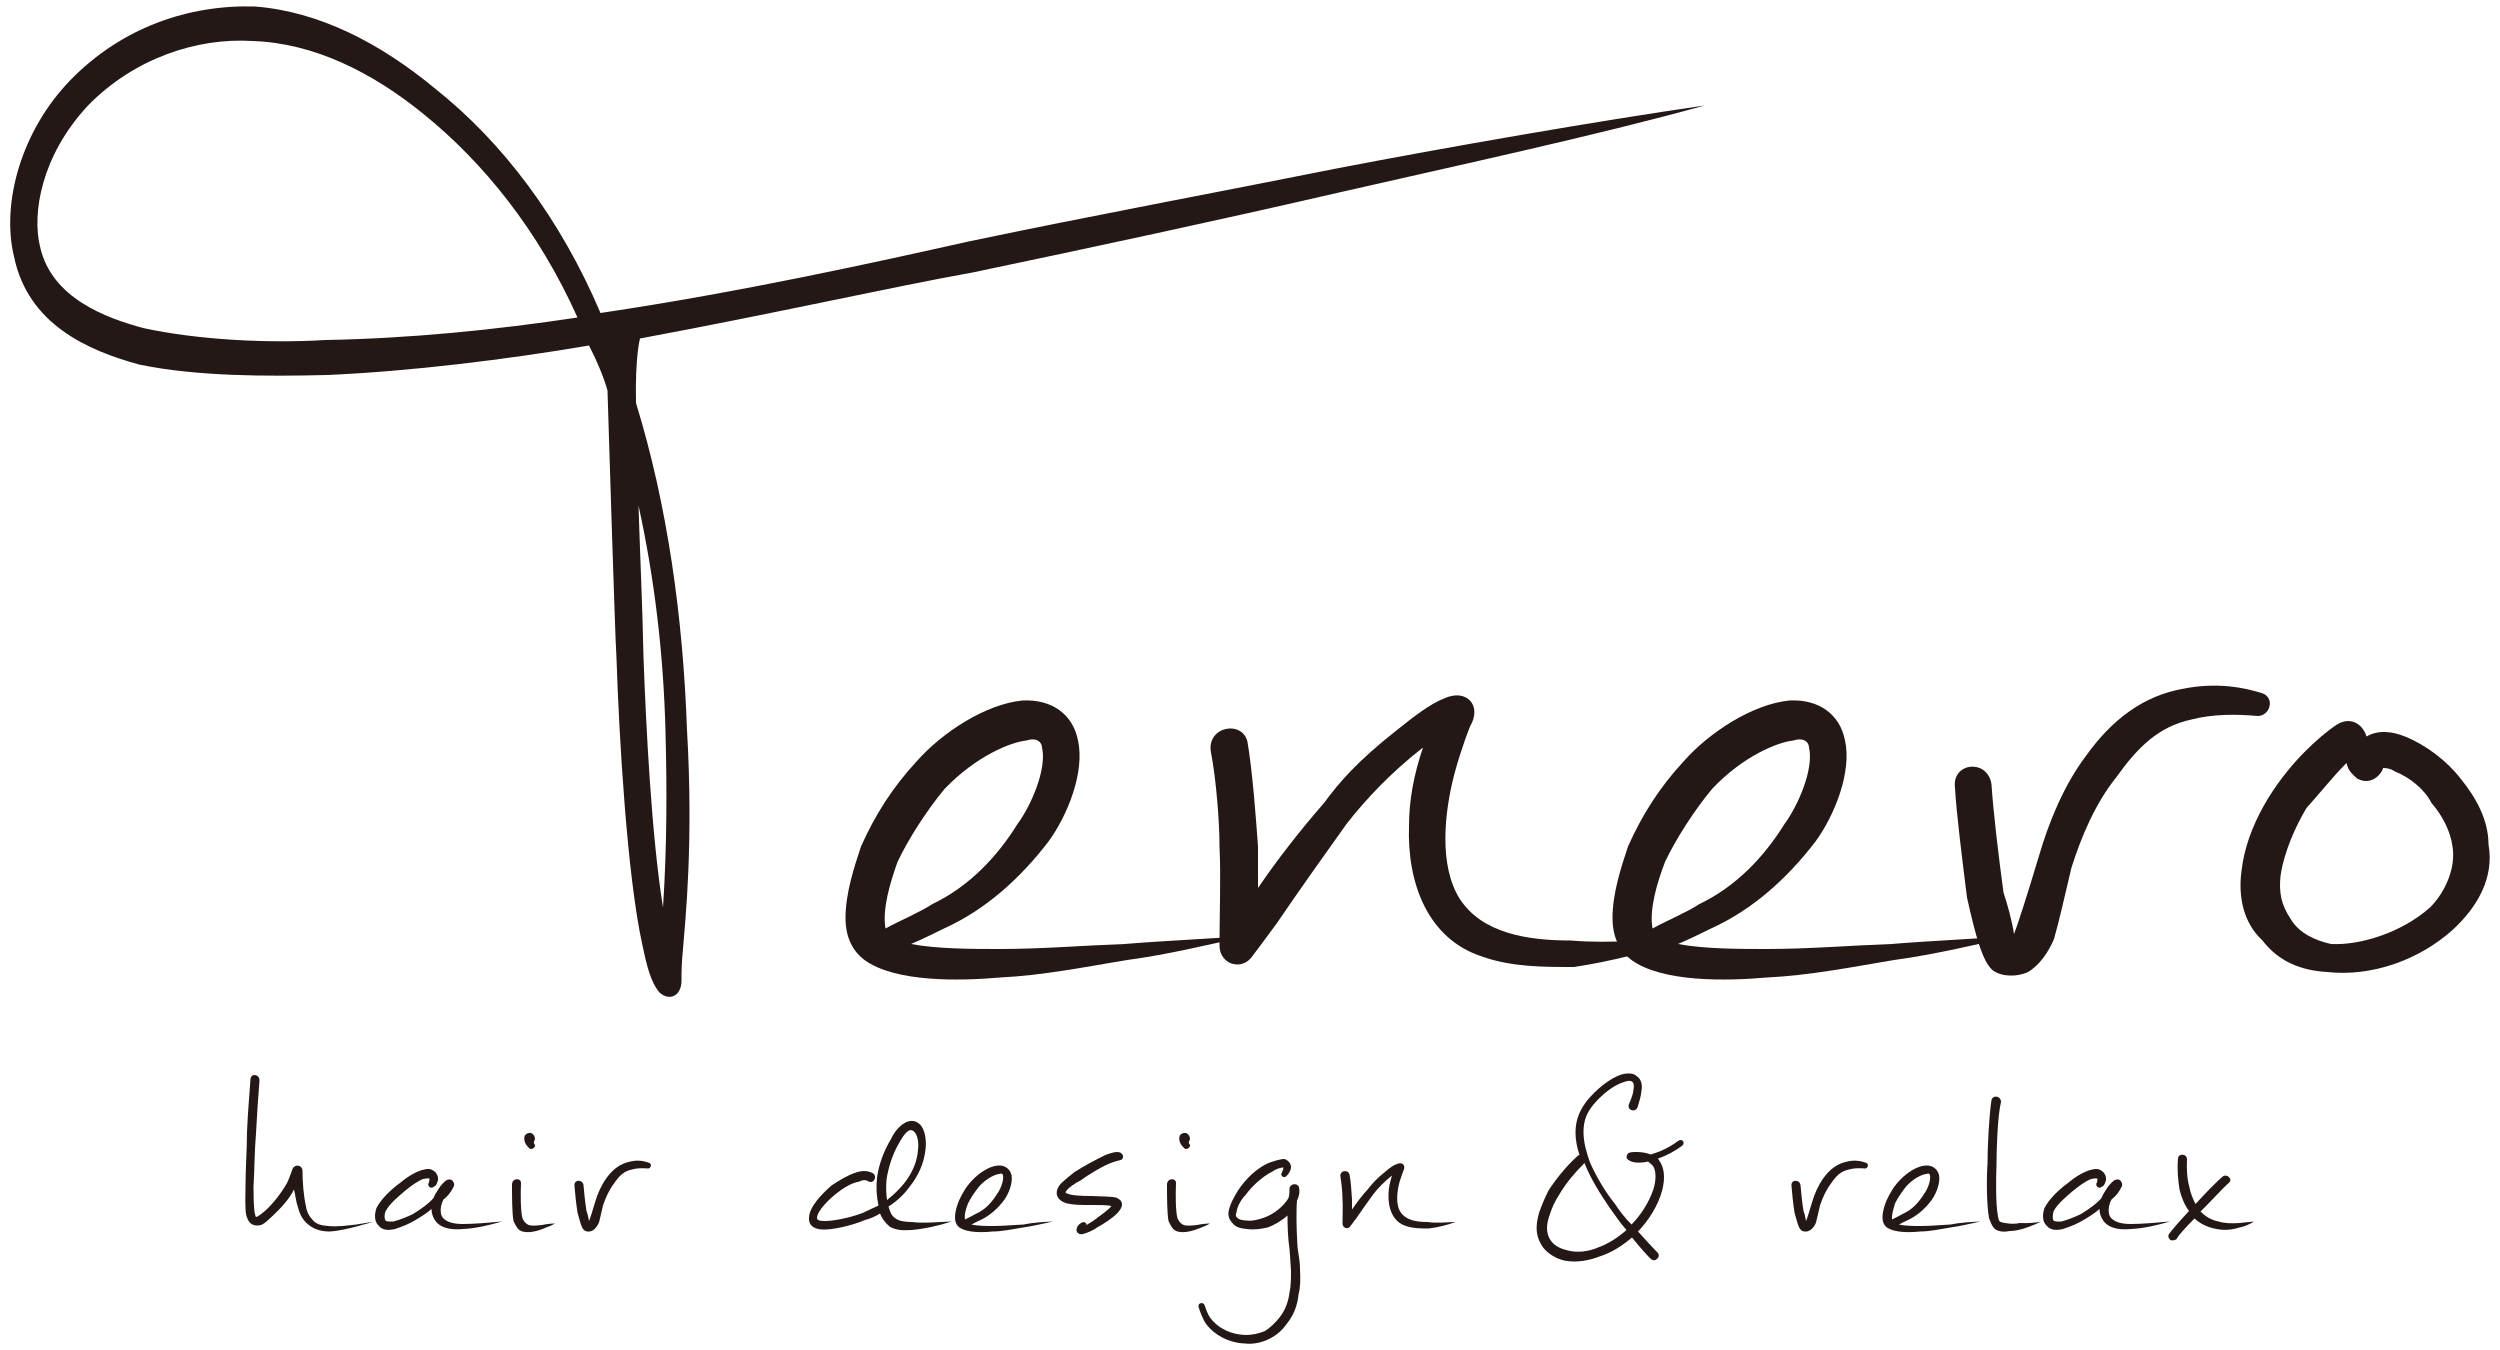 <?xml version="1.0" encoding="utf-8"?>
<!-- Generator: Adobe Illustrator 25.0.0, SVG Export Plug-In . SVG Version: 6.00 Build 0)  -->
<svg version="1.1" id="レイヤー_1" xmlns="http://www.w3.org/2000/svg" xmlns:xlink="http://www.w3.org/1999/xlink" x="0px"
	 y="0px" viewBox="0 0 500 270" style="enable-background:new 0 0 500 270;" xml:space="preserve">
<style type="text/css">
	.st0{fill:#231815;}
</style>
<g>
	<g>
		<g>
			<path class="st0" d="M340.9,21.1c-21.1,5.9-51.7,12.5-73.1,17.4c-24.3,5.6-48.5,10.8-73.3,16c-17.2,3.1-38.6,8-66.5,13.2
				c0,0-1,3.5-0.8,12.9c6.3,20.5,9.4,42.8,10.2,65.4c1.3,22.3-0.3,37.6-0.8,43.8c-0.3,3.1-0.3,4.5-0.3,6.3c0,3.1-2.4,4.2-4.4,2.4
				c-1.8-2.1-2.6-5.6-3.4-9.4c-3.1-13.9-4.7-42.1-5.2-57.4c-0.3-4.2-1.8-53.6-1.8-53.6c-0.8-2.8-2.1-5.9-3.7-9
				c-16.4,2.8-36,5.2-52.4,5.9c-12,0.3-26.1,0.3-37.6-2.1c-10.2-2.8-22.2-8-25-21.6C0.2,40.6,4.3,26,14.2,15.9
				C24.4,5.5,37.7,0.9,51,1.3c12.8,1,25,7.3,36,16.4c13.6,10.8,25.1,26.1,33.1,44.9c28.2-4.2,54.8-10.1,73.6-14.3
				c24.8-5.2,49.1-9.7,73.6-14.6C289,29.5,319.5,24.2,340.9,21.1z M115.5,63.5c-7.8-17.4-18.8-31-30.8-40.7
				C74.5,14.5,62.8,8.6,50.5,8.2c-11.2-0.7-23.7,3.5-32.9,12.9C8.2,31.2,6.4,42.7,8,49.3c2.3,10.4,13.3,14.3,20.6,16.3
				c11,2.4,25.1,3.1,36.5,2.4C81.8,67.7,99,66,115.5,63.5z M127.7,101.1c0.3,9.7,0.8,20.2,1,30.3c0.5,13.9,1.6,35.8,3.9,50.1
				c0.8-12.2,0.8-24,0.5-35.1C132.7,130.7,130.9,115.7,127.7,101.1z"/>
			<path class="st0" d="M250.1,187.1c-8,1.7-16.3,3.8-24.7,4.9c-8.4,1.4-17,3.1-25.4,3.5c-8,0.7-20.9,1-27.1-3.5
				c-2.8-2.1-3.8-5.2-3.8-8.4c0-4.9,1.7-10.1,3.1-14.3c2.8-6.3,6.3-11.8,11.1-17c5.2-5.9,13.9-11.5,21.2-12.2
				c5.9-0.3,10.1,2.8,11.1,8c1.4,6.3-2.1,15-5.9,20.2c-5.6,7.3-12.5,13.6-20.9,17.4c-2.1,1-4.2,2.1-6.6,3.1c5.2,1,12.5,1,17.7,1
				c8.4,0,16.7-0.7,25-1C233.4,188.1,241.8,187.8,250.1,187.1z M177.1,185.7c3.1-1.7,6.6-3.1,9.4-4.9c7.3-3.5,12.9-9.4,17-16
				c2.8-3.8,5.9-11.1,4.9-15.3c0-1-1-2.1-3.1-1.4c-3.1,0.3-10.1,3.1-16.4,9.7c-3.5,4.2-7.3,10.1-9.4,14.6
				C178.1,176.3,176.4,181.8,177.1,185.7z"/>
			<path class="st0" d="M337.1,187.8c-6.6,2.4-15,4.5-22.3,5.6c-6.3,0-12.5,0-18.4-2.1c-10.8-3.5-15-14.6-14.6-26.1
				c0-5.2,1-10.4,2.8-15.7c-6.3,4.9-11.5,10.4-15.3,15.3c-4.5,6.3-9.7,13.6-13.9,19.8c-0.7,1-4.9,6.6-4.9,6.6
				c-2.1,3.1-6.6,1.7-6.6-2.1c0-6.6,0.3-13.6,0-19.8c0-5.2-0.7-13.6-1.7-18.8c-1-5.2,6.3-6.6,7.3-2.1c1,5.9,1.7,15.3,2.1,20.9v8.3
				c3.8-5.6,8.4-11.5,13.2-17c3.1-4.2,6.6-8.3,14.6-14.6c3.5-2.8,6.6-5.2,9.4-6.3c4.5-2.1,7.7,1.4,5.2,5.6c0,0-1.7,4.2-3.1,9.4
				c-2.1,8-3.1,18.4,1,25c4.5,7,13.6,8.4,22.3,8.4C322.1,188.8,330.5,187.8,337.1,187.8z"/>
			<path class="st0" d="M403.5,187.1c-8,1.7-16.4,3.8-24.7,4.9c-8.3,1.4-17,3.1-25.4,3.5c-8,0.7-20.9,1-27.1-3.5
				c-2.8-2.1-3.8-5.2-3.8-8.4c0-4.9,1.7-10.1,3.1-14.3c2.8-6.3,6.3-11.8,11.1-17c5.2-5.9,13.9-11.5,21.2-12.2
				c5.9-0.3,10.1,2.8,11.1,8c1.4,6.3-2.1,15-5.9,20.2c-5.6,7.3-12.5,13.6-20.9,17.4c-2.1,1-4.2,2.1-6.6,3.1c5.2,1,12.5,1,17.7,1
				c8.4,0,16.7-0.7,25-1C386.8,188.1,395.2,187.8,403.5,187.1z M330.5,185.7c3.1-1.7,6.6-3.1,9.4-4.9c7.3-3.5,12.9-9.4,17-16
				c2.8-3.8,5.9-11.1,4.9-15.3c0-1-1-2.1-3.1-1.4c-3.1,0.3-10.1,3.1-16.3,9.7c-3.5,4.2-7.3,10.1-9.4,14.6
				C331.5,176.3,329.8,181.8,330.5,185.7z"/>
			<path class="st0" d="M451.5,143.2c-4.2-0.4-9-0.4-13.2,0.7c-6.6,1.4-10.8,5.6-15,11.5c-4.2,5.2-7,11.8-9,18.1
				c-1.4,5.9-2.4,10.4-3.5,14.3c-1,2.4-2.8,5.2-5.2,6.6c-2.1,1-5.2,1-7-0.3c-2.1-1.7-3.5-7-5.2-14.6c-1-8-2.1-16.7-2.4-21.9
				c-0.7-5.2,6.6-5.9,7.3-0.7c0.3,4.9,1.4,14.3,2.4,21.6c0.7,2.1,1.7,5.6,2.1,8.3c0.7-1.7,2.8-8.3,4.9-15.3
				c2.1-7.3,5.2-14.6,9.4-20.2c5.2-7.3,11.5-12.2,19.8-13.6c5.2-1,10.4-0.7,15.7,1C455,139.7,454,143.2,451.5,143.2z"/>
			<path class="st0" d="M490.5,186c-6.6,5.9-16,9.4-25.1,8.4c-5.2-0.3-9.7-2.1-12.9-6.3c-3.8-3.5-4.9-8.7-4.2-13.9
				c1-9,6.6-17.7,12.5-23.7c2.4-2.4,4.5-4.2,6.6-5.6c2.8-1.7,5.2,0,5.9,2.4c2.4-1.4,5.2-1,7.7,0c4.2,1.7,8.4,4.9,11.1,8.4
				c3.1,3.8,5.6,8.3,5.6,13.2C498.9,175.6,495.4,181.5,490.5,186z M490.5,169.3c-0.4-3.1-2.1-6.3-4.2-8.7c-1.4-2.8-4.5-5.2-7.3-6.3
				c-1-0.7-2.1-0.7-2.4-0.7c0,0.7-2.1,3.8-5.2,2.1c-1-1-1.7-1.4-2.1-3.1c-2.8,2.8-5.2,5.9-8,9c-2.1,3.5-4.5,8.7-5.2,13.6
				c-0.3,3.1,0,5.6,2.1,8.7c1.7,2.8,4.9,4.2,8,4.9c5.6,0.3,13.9-2.1,19.8-7.3C489.1,178.4,491.2,173.5,490.5,169.3z"/>
		</g>
	</g>
	<g>
		<g>
			<path class="st0" d="M74.5,244.4c-0.9,0.3-1.9,0.5-2.8,0.8c-1.9,0.5-4,1-5.8,1.1c-1.8,0-3.4-0.5-4.7-1.8c-0.8-0.8-1.3-1.8-1.6-3
				c-0.4-1.1-0.5-2.4-0.8-3.6c-1,2-2.7,3.8-4.3,5.3c-0.9,0.8-1.5,1.5-2.3,1.8c-1.2,0.3-2.3,0-2.8-1.5c-0.3-0.8-0.4-1.7-0.3-6.3
				c0-3.4,0.3-7.5,0.3-10.8c0.2-4.5,0.4-6.3,0.7-10.6c0.1-1.2,1.8-1,1.8,0.3c-0.3,3.6-0.5,6.9-0.7,10.6c-0.3,3.4-0.3,7.4-0.5,10.7
				c0,4.2,0.2,5.5,0.5,6c0.5-0.1,1.3-0.8,1.9-1.3c1.6-1.5,3.1-3.4,4.3-5.5c0.3-0.5,1.1-2.8,1.1-2.8c0.5-1.1,2-0.8,2,0.4
				c0,2.1,0.2,4.9,0.7,7.1c0.1,0.8,0.5,1.8,1.1,2.4c0.8,1.2,2,1.4,3.4,1.5c1.6,0.2,3.8-0.1,5.6-0.3
				C72.6,244.7,73.5,244.5,74.5,244.4z"/>
			<path class="st0" d="M100.4,244.3c-2.4,0.7-5.3,1.4-7.8,1.5c-2,0.2-4.3,0-5.5-1.6c-0.5-0.7-0.8-1.5-0.8-2.4
				c-0.9,0.8-2,1.5-3.2,2.2c-1.3,0.8-2.6,1.3-4.1,1.8c-1.3,0.3-2.5,0.3-3.3-0.7c-0.9-0.8-0.8-2.4-0.4-3.5c0.9-1.8,3-3.8,4.7-5
				c1.5-1.3,4-2.9,5.9-2.8c1.2,0.3,1.8,1.2,1.7,2.2c-0.2,0.8-0.5,1.3-0.8,1.3c-0.7,0.7-1.5-0.3-1-0.8c0-0.2,0.1-0.5,0.1-0.7
				c0-0.3-1.1,0-1.3,0c-1.2,0.5-2.4,1.4-3.4,2.2c-1.3,1.1-3.4,2.8-4.1,4.3c-0.3,0.8-0.2,1.5,0,1.8c0.2,0.3,1.3,0.2,1.6,0.2
				c1.4-0.4,2.7-0.9,3.9-1.5c1.3-0.8,3.1-2,4.1-3.2c0.3-0.8,0.7-1.3,1-1.8c0.5-0.8,1-1.3,1.5-1.7c0.5-0.3,1.2-0.3,1.4,0.2
				c0.3,0.3,0.3,0.8,0.1,1.1c-0.5,1-1.1,1.8-2,2.5c-0.8,1.5-0.6,2.9-0.3,3.4c0.8,1.3,2.8,1.5,4.2,1.5
				C94.9,244.8,98.2,244.5,100.4,244.3z"/>
			<path class="st0" d="M111,244.7c-0.8,0.5-1.9,0.8-2.5,1.1c-0.8,0.3-2.6,0.9-4,0.5c-1-0.3-1.3-1.1-1.8-2.1
				c-0.3-1.5-0.3-5.2-0.3-7.3c0-1.3,1.8-1.4,1.8-0.3c-0.1,2.1-0.1,5.6,0.3,7.1c0.3,0.5,0.4,0.8,0.9,1.1c0.5,0.5,2.1,0.3,3,0.2
				C109.3,244.8,110.3,244.7,111,244.7z M104.9,227.3c0.1-0.5,0.8-0.8,1.3-0.7c0.5,0.2,0.8,0.7,0.8,1.2c0,0.1-0.2,0.5-0.2,0.5
				c-0.2,0.6,0.5,0.6,0.1,1.1c-0.3,0.4-0.6,0.5-1,0.3c-0.3-0.3-0.6-0.6-0.8-1C104.7,227.9,104.9,227.4,104.9,227.3z"/>
			<path class="st0" d="M129.6,233.7c-1-0.1-2.2-0.1-3.2,0.2c-1.6,0.3-2.6,1.3-3.6,2.8c-1,1.3-1.7,2.9-2.2,4.4
				c-0.3,1.4-0.6,2.5-0.8,3.4c-0.3,0.6-0.7,1.3-1.3,1.6c-0.5,0.3-1.3,0.3-1.7-0.1c-0.5-0.4-0.8-1.7-1.3-3.5c-0.3-1.9-0.5-4-0.6-5.3
				c-0.2-1.3,1.6-1.4,1.8-0.2c0.1,1.2,0.3,3.4,0.6,5.2c0.2,0.5,0.4,1.3,0.5,2c0.2-0.4,0.7-2,1.2-3.7c0.5-1.8,1.3-3.5,2.3-4.9
				c1.3-1.8,2.8-2.9,4.8-3.3c1.3-0.3,2.5-0.2,3.8,0.3C130.4,232.8,130.2,233.7,129.6,233.7z"/>
			<path class="st0" d="M190.3,244.3c-2.4,0.8-5.5,1.5-8,1.7c-1.5,0.1-3.1,0.1-4.4-0.7c-0.9-0.8-1.5-1.6-1.9-2.6
				c-0.8,0.5-1.8,1-3,1.3c-3.1,1.3-6.6,1.9-7.9,1.9c-1.8,0.1-3.4-0.5-3.3-2.3c0-2.3,2.8-5,4.5-6.5c1.5-1,3.3-2.1,4.9-2.6
				c1.2-0.4,2.3-0.4,3.3,0.1c1,0.5,0.4,2.2-0.8,1.7c-0.5-0.4-1.3-0.3-1.8,0c-1.7,0.3-3.2,1.3-4.5,2.3c-1.3,1-4,3.5-4,5
				c0,0.6,1,0.6,1.7,0.6c1.3,0,4.5-0.5,7.4-1.6c1-0.5,2.2-1,3.2-1.5c-0.4-1.8-0.5-3.7-0.3-5.5c0.3-2.5,1.3-5.3,2.8-7.8
				c0.6-1.3,1.6-2.6,2.9-3.3c1.2-0.6,2.2-0.3,2.9,0.4c1.1,1.1,1.3,3.4,1.1,5c-0.3,2.8-1.5,5.4-3.3,7.6c-1,1.4-2.5,2.8-4.1,3.8
				c0.3,0.9,0.5,1.8,1.3,2.3c0.8,0.7,2.3,0.8,3.4,0.8C184.6,244.7,187.6,244.4,190.3,244.3z M177.4,240c1.3-1,2.4-2.1,3.4-3.3
				c1.7-2.1,2.7-4.6,2.8-6.8c0.2-1.3-0.1-3-0.8-3.6c-0.3-0.2-0.5-0.4-1-0.2c-0.8,0.4-1.6,1.8-2.1,2.7c-1.2,2.1-2,4.6-2.4,7.1
				C177.2,237.4,177.2,238.6,177.4,240z"/>
			<path class="st0" d="M210.6,244.3c-1.9,0.4-3.9,0.9-6,1.2c-2,0.3-4.1,0.8-6.1,0.8c-1.9,0.2-5,0.3-6.6-0.8c-0.7-0.5-0.9-1.3-0.9-2
				c0-1.2,0.4-2.4,0.8-3.4c0.7-1.5,1.5-2.9,2.7-4.1c1.3-1.4,3.4-2.8,5.1-2.9c1.4-0.1,2.4,0.7,2.7,1.9c0.3,1.5-0.5,3.6-1.4,4.9
				c-1.3,1.8-3,3.3-5,4.2c-0.5,0.2-1,0.5-1.6,0.8c1.3,0.3,3,0.3,4.3,0.3c2,0,4-0.2,6.1-0.3C206.6,244.5,208.6,244.4,210.6,244.3z
				 M193,243.9c0.8-0.4,1.6-0.8,2.3-1.2c1.8-0.8,3.1-2.3,4.1-3.9c0.7-0.9,1.4-2.7,1.2-3.7c0-0.3-0.3-0.5-0.8-0.3
				c-0.8,0.1-2.4,0.8-3.9,2.4c-0.8,1-1.8,2.4-2.3,3.5C193.2,241.7,192.8,243,193,243.9z"/>
			<path class="st0" d="M213.1,238.5c0.7,0.7,4,0.7,5.3,0.7c2.3,0.1,3.8,0.1,4.8,0.3c0.7,0.3,1.2,0.7,1.2,1.4c0,0.6-0.5,1.3-1,1.8
				c-1,1-2.7,2.1-4,2.8c-0.6,0.5-2,1.1-2.8,1.3c-0.8,0.2-1.3-0.3-1.3-0.8c0-0.7,0.6-1.3,1.1-1.5c0.4-0.2,0.9,0,0.9,0.5
				c0.5-0.3,0.8-0.5,1.3-0.8c1-0.8,2.9-2,3.7-3c-0.8-0.2-2.3-0.2-4-0.2c-2.2,0-3.5,0-4.8-0.3c-0.9-0.2-1.7-0.7-2-1.4
				c-0.4-0.8,0-1.8,0.6-2.5c0.8-0.8,1.8-1.6,2.8-2.4c1.9-1.2,4.3-2.5,6.2-3.4c0.8-0.3,2.1-0.8,2.9-0.5c0.5,0.2,0.8,0.8,0.5,1.2
				c-0.3,0.5-0.3,0.1-2.6,1c-1.9,0.8-4.3,2.3-5.8,3.4C215.4,236.4,213.3,237.7,213.1,238.5z"/>
			<path class="st0" d="M242,244.7c-0.8,0.5-1.8,0.8-2.5,1.1c-0.8,0.3-2.6,0.9-4,0.5c-1-0.3-1.3-1.1-1.8-2.1
				c-0.3-1.5-0.3-5.2-0.3-7.3c0-1.3,1.8-1.4,1.8-0.3c-0.1,2.1-0.1,5.6,0.3,7.1c0.3,0.5,0.4,0.8,0.9,1.1c0.5,0.5,2.1,0.3,3,0.2
				C240.3,244.8,241.3,244.7,242,244.7z M235.9,227.3c0.1-0.5,0.8-0.8,1.3-0.7c0.5,0.2,0.8,0.7,0.8,1.2c0,0.1-0.2,0.5-0.2,0.5
				c-0.2,0.6,0.5,0.6,0.1,1.1c-0.3,0.4-0.6,0.5-1,0.3c-0.3-0.3-0.6-0.6-0.8-1C235.7,227.9,235.9,227.4,235.9,227.3z"/>
			<path class="st0" d="M259.7,258.9c-0.2,2.2-1,4.2-2.3,5.8c-1,1.4-2.1,2.4-3.8,3.2c-1.3,0.6-3,1-4.6,0.8c-3.2-0.1-6.5-1.8-8.1-4.4
				c-0.5-1-0.9-1.9-1.2-3c-0.1-0.8,1-0.9,1.2-0.3c0.3,0.8,0.6,1.8,1.1,2.5c1.7,2.3,4.3,3.4,7.1,3.5c1.4,0,2.7-0.3,3.9-0.8
				c1.1-0.7,2.1-1.7,2.9-2.7c1.2-1.5,1.8-3.3,2-5c0.3-1.3,0.3-2.9,0.3-4.3c-0.1-1.3-0.1-2.1-0.3-4.4c-0.3-2-0.4-4.3-0.4-6.7
				c-1.1,1-2.6,1.9-4,2.4c-1.3,0.3-2.8,0.5-4.1,0.3c-1.2-0.1-2.3-0.3-3-1.3c-0.5-0.5-0.8-1.3-0.7-2.1c0.2-1.4,1.2-3.2,1.9-4.3
				c1.5-2.3,3.8-4.5,6.1-5.5c0.9-0.3,2.2-0.8,3.2-0.8c0.8,0.3,1.3,0.9,1.3,1.7c-0.1,0.8-0.5,1.3-1,1.8c-0.5,0.4-1.3-0.3-0.8-0.8
				c0.1-0.3,0.3-0.8,0.3-1c-0.7,0-1.7,0.4-2.2,0.8c-2,1-4,2.8-5.4,4.7c-0.8,0.8-1.7,2.3-1.8,3.5c-0.2,0.3-0.2,0.8,0.1,1
				c0.4,0.5,1.4,0.6,2,0.6c1,0.2,2.7-0.3,3.5-0.6c1.9-0.7,3.9-2.3,4.8-3.9c0.2-0.6,0.2-1.3,0.2-2c0.3-1,1.7-1,1.9-0.1
				c0.2,1,0,1.8-0.4,2.6c-0.1,1.2-0.1,2.4-0.1,3.5c0,1.9,0.1,4,0.2,5.8c0.3,2.2,0.5,3,0.5,4.4C260.1,255.9,260.1,257.4,259.7,258.9z
				"/>
			<path class="st0" d="M291.1,244.4c-1.6,0.6-3.6,1.1-5.4,1.3c-1.5,0-3,0-4.5-0.5c-2.6-0.8-3.6-3.5-3.5-6.3c0-1.3,0.3-2.5,0.7-3.8
				c-1.5,1.2-2.8,2.5-3.7,3.7c-1.1,1.5-2.4,3.3-3.4,4.8c-0.2,0.3-1.2,1.6-1.2,1.6c-0.5,0.8-1.6,0.4-1.6-0.5c0-1.6,0.1-3.3,0-4.8
				c0-1.3-0.2-3.3-0.4-4.5c-0.3-1.3,1.5-1.6,1.8-0.5c0.3,1.4,0.4,3.7,0.5,5v2c0.9-1.3,2-2.8,3.2-4.1c0.8-1,1.6-2,3.5-3.5
				c0.8-0.7,1.6-1.3,2.3-1.5c1.1-0.5,1.8,0.3,1.3,1.3c0,0-0.4,1-0.8,2.3c-0.5,1.9-0.8,4.5,0.2,6c1.1,1.7,3.3,2,5.4,2
				C287.5,244.7,289.5,244.4,291.1,244.4z"/>
			<path class="st0" d="M336.5,229.1c-1.5,1.1-3.1,2-4.9,2.6c0.1,0.3,0.3,0.4,0.3,0.5c0.8,1.2,1.3,3,0.5,6c-0.8,2.9-2.6,5.8-4.8,8.1
				c1.3,1.4,2.5,2.8,3.9,4.2c0.8,0.8-0.5,2.1-1.3,1.3c-0.3-0.2-2.2-2.3-3.8-4.3c-1.9,1.6-4,3-6.5,3.8c-2.1,0.8-4.6,1.3-7.1,0.8
				c-1.6-0.4-3.1-1.3-4.1-2.5c-2-2.7-1.4-5.3-0.8-7.3c0.5-1.4,1.1-2.8,1.8-4.2c1.5-2.3,3.5-4.8,5.7-6.8c0.1-0.1,0.3-0.3,0.5-0.3
				c-0.5-1.5-0.8-3-0.8-4.5c0-2.9,1.1-4.8,2.4-6.5c1.7-2,4.3-4.3,6.8-5.1c1.5-0.4,2.5-0.2,3,0.3c1,0.6,1.2,1.9,1,2.9
				c-0.1,1.2-0.5,2.4-0.8,3.4c-0.5,1.1-2.2,0.5-1.7-0.7c0-0.1,0.8-1.6,0.9-2.9c0.1-0.5,0.1-1.3-0.2-1.5c-0.4-0.4-1.2-0.2-1.7,0
				c-2.1,0.6-4.5,2.6-6.1,4.5c-1.3,1.6-2,3.1-2,5.5c0,2.1,0.6,4.1,1.3,6.1c1.3,2.9,3,5.8,5,8.3c1,1.5,2,2.8,3.3,4.1
				c1.8-1.8,3.5-4.4,4.4-7.1c0.4-1.3,0.7-3.4-0.1-4.6c-0.4-0.4-0.7-0.7-1-0.9c-1.2,0.3-3,0.4-3.9-0.3c-0.5-0.3-0.5-0.8-0.1-1.3
				c0.3-0.3,1.1-0.3,1.6-0.3c0.9,0,2,0.1,2.9,0.5c1.8-0.5,3.8-1.4,5.5-2.7C336.4,227.6,337.1,228.5,336.5,229.1z M325.3,246
				c-1.2-1.3-2.3-3-3.4-4.5c-1.9-2.8-3.8-5.8-5-8.9c-1.8,1.8-3.8,4.1-5.1,6.4c-0.8,1.2-1.4,2.5-1.8,3.8c-0.7,1.9-1,3.8,0.3,5.5
				c0.8,1,2,1.5,3.3,1.8c1.9,0.5,4.2,0.2,6-0.6C321.6,248.8,323.6,247.5,325.3,246z"/>
			<path class="st0" d="M373,233.7c-1-0.1-2.2-0.1-3.2,0.2c-1.6,0.3-2.6,1.3-3.6,2.8c-1,1.3-1.7,2.9-2.2,4.4
				c-0.3,1.4-0.6,2.5-0.8,3.4c-0.2,0.6-0.7,1.3-1.3,1.6c-0.5,0.3-1.3,0.3-1.7-0.1c-0.5-0.4-0.8-1.7-1.3-3.5c-0.3-1.9-0.5-4-0.6-5.3
				c-0.2-1.3,1.6-1.4,1.8-0.2c0.1,1.2,0.3,3.4,0.6,5.2c0.2,0.5,0.4,1.3,0.5,2c0.2-0.4,0.7-2,1.2-3.7c0.5-1.8,1.3-3.5,2.3-4.9
				c1.3-1.8,2.8-2.9,4.8-3.3c1.3-0.3,2.5-0.2,3.8,0.3C373.8,232.8,373.6,233.7,373,233.7z"/>
			<path class="st0" d="M396.1,244.3c-1.9,0.4-3.9,0.9-6,1.2c-2,0.3-4.1,0.8-6.1,0.8c-1.9,0.2-5,0.3-6.6-0.8c-0.7-0.5-0.9-1.3-0.9-2
				c0-1.2,0.4-2.4,0.8-3.4c0.7-1.5,1.5-2.9,2.7-4.1c1.3-1.4,3.4-2.8,5.1-2.9c1.4-0.1,2.4,0.7,2.7,1.9c0.3,1.5-0.5,3.6-1.4,4.9
				c-1.3,1.8-3,3.3-5,4.2c-0.5,0.2-1,0.5-1.6,0.8c1.3,0.3,3,0.3,4.3,0.3c2,0,4-0.2,6-0.3C392.1,244.5,394.1,244.4,396.1,244.3z
				 M378.4,243.9c0.8-0.4,1.6-0.8,2.3-1.2c1.8-0.8,3.1-2.3,4.1-3.9c0.7-0.9,1.4-2.7,1.2-3.7c0-0.3-0.2-0.5-0.8-0.3
				c-0.8,0.1-2.4,0.8-3.9,2.4c-0.8,1-1.8,2.4-2.3,3.5C378.7,241.7,378.3,243,378.4,243.9z"/>
			<path class="st0" d="M408.1,244.4c-1.8,0.8-4.2,1.8-6.1,1.8c-1,0.2-2,0.2-2.9-0.3c-0.5-0.4-0.8-0.9-1.3-2.3
				c-0.5-2.8-0.5-8.1-0.3-10.8c0-3.3,0.3-9.6,0.8-12.8c0.3-1.1,1.9-0.8,1.9,0.4c-0.7,2.8-0.9,9.7-0.9,12.6
				c-0.1,2.5-0.2,7.8,0.3,10.3c0.2,1,0.2,1.1,1.4,1.3c1,0.2,2.3,0.2,2.9,0C405.6,244.7,407.1,244.5,408.1,244.4z"/>
			<path class="st0" d="M434,244.3c-2.4,0.7-5.3,1.4-7.8,1.5c-2,0.2-4.3,0-5.5-1.6c-0.5-0.7-0.8-1.5-0.8-2.4c-0.9,0.8-2,1.5-3.2,2.2
				c-1.3,0.8-2.6,1.3-4.1,1.8c-1.3,0.3-2.5,0.3-3.3-0.7c-0.9-0.8-0.8-2.4-0.4-3.5c0.9-1.8,3-3.8,4.7-5c1.5-1.3,4-2.9,5.9-2.8
				c1.2,0.3,1.8,1.2,1.7,2.2c-0.2,0.8-0.5,1.3-0.8,1.3c-0.7,0.7-1.5-0.3-1-0.8c0-0.2,0.1-0.5,0.1-0.7c0-0.3-1.1,0-1.3,0
				c-1.2,0.5-2.4,1.4-3.4,2.2c-1.3,1.1-3.4,2.8-4.1,4.3c-0.2,0.8-0.2,1.5,0,1.8c0.3,0.3,1.3,0.2,1.6,0.2c1.4-0.4,2.7-0.9,3.9-1.5
				c1.3-0.8,3.1-2,4.1-3.2c0.3-0.8,0.7-1.3,1-1.8c0.5-0.8,1-1.3,1.5-1.7c0.5-0.3,1.2-0.3,1.4,0.2c0.3,0.3,0.3,0.8,0.1,1.1
				c-0.5,1-1.1,1.8-2,2.5c-0.8,1.5-0.6,2.9-0.3,3.4c0.8,1.3,2.8,1.5,4.2,1.5C428.4,244.8,431.7,244.5,434,244.3z"/>
			<path class="st0" d="M450.8,244.3c-0.8,0.5-1.8,1-2.9,1.2c-1.6,0.5-3.1,0.6-4.6,0.3c-1.7-0.3-3.2-1-4.4-2.1c-2,2-3.4,3.6-3.5,4
				c-0.2,0.3-0.8,0.5-1.3,0.3c-0.3-0.2-0.6-0.7-0.3-1.2c0.3-0.5,2.5-3,4-4.6c-0.9-1.2-1.5-2.7-1.9-4.3c-0.3-1.9-0.5-4.2-0.3-6.2
				c0.1-1.1,1.8-1,1.8,0.2c-0.1,1.8,0,3.9,0.5,5.6c0.2,1.2,0.7,2.3,1.2,3.3c4.9-5.3,5.5-5.5,5.6-5.6c0.5-0.2,1,0,1.3,0.5
				c0.2,0.3,0,0.8-0.5,1.1c-0.6,0.5-4.8,5-5.4,5.5c1,1,2.1,1.7,3.6,2c1.3,0.4,2.8,0.4,4.2,0.3C449,244.5,449.9,244.4,450.8,244.3z"
				/>
		</g>
	</g>
</g>
</svg>
